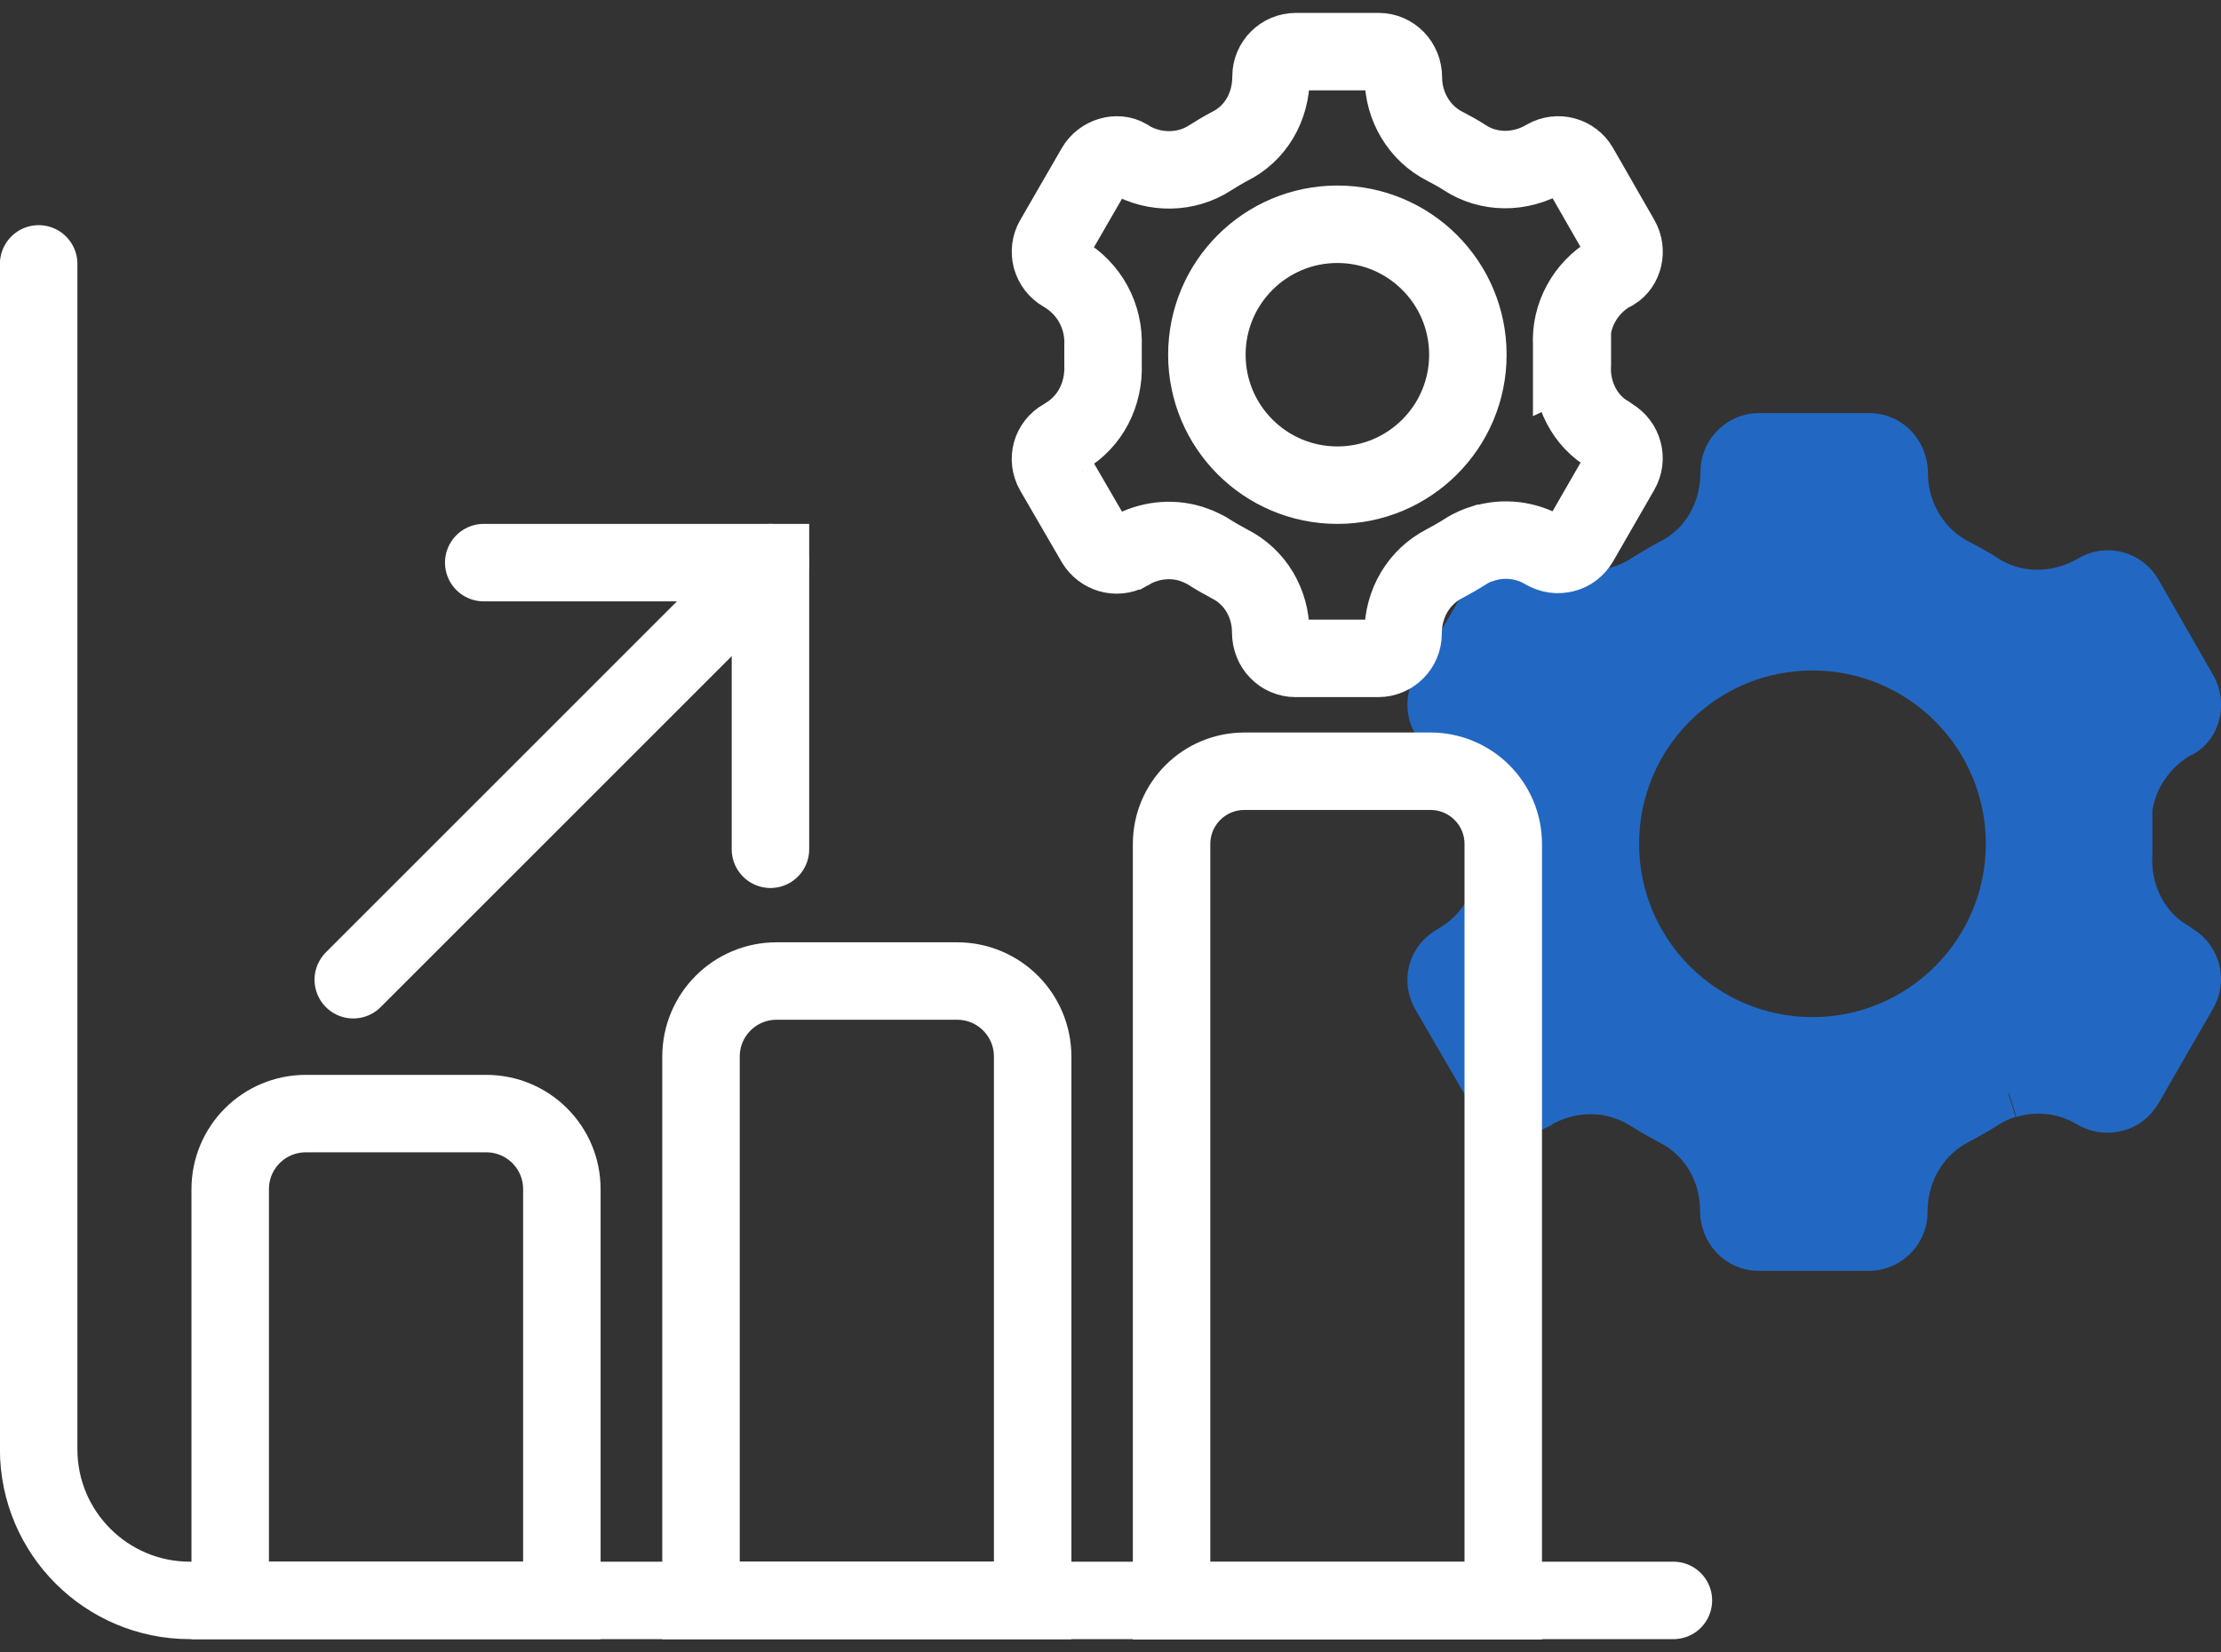 <?xml version="1.0" encoding="UTF-8"?> <svg xmlns="http://www.w3.org/2000/svg" width="86" height="64" viewBox="0 0 86 64" fill="none"><rect x="0" y="0" width="86" height="64" fill="#333333" stroke="none"/><path d="M72.377 16C73.663 16 74.653 17.055 74.653 18.34C74.653 19.462 75.284 20.494 76.225 20.971L76.236 20.977C76.516 21.123 76.803 21.277 77.081 21.443L77.355 21.615L77.36 21.618C78.235 22.194 79.435 22.238 80.481 21.623L80.487 21.62C81.575 20.99 82.949 21.367 83.575 22.446L83.578 22.45L85.696 26.145C86.298 27.186 85.994 28.575 84.974 29.181L84.943 29.199L84.911 29.216C84.895 29.224 84.863 29.24 84.832 29.256C84.817 29.263 84.801 29.27 84.788 29.276C83.999 29.747 83.482 30.539 83.343 31.387V33.088L83.341 33.118C83.272 34.236 83.79 35.235 84.569 35.754L84.728 35.852L84.762 35.87L84.796 35.893C84.86 35.936 84.912 35.977 84.929 35.991C84.952 36.009 84.939 36 84.922 35.988H84.921C85.965 36.631 86.312 37.994 85.696 39.059L83.577 42.74L83.57 42.752L83.563 42.763C83.272 43.239 82.794 43.653 82.16 43.804C81.588 43.94 80.988 43.879 80.404 43.535C79.688 43.118 78.845 43.024 78.077 43.261L77.783 42.305V42.407L78.049 43.26C77.845 43.324 77.607 43.416 77.38 43.567L77.363 43.579C76.979 43.823 76.599 44.031 76.252 44.22L76.229 44.231C75.269 44.723 74.637 45.727 74.637 46.945C74.637 48.199 73.615 49.221 72.361 49.221H68.104C66.819 49.221 65.829 48.167 65.829 46.882C65.829 45.727 65.212 44.728 64.26 44.252L64.245 44.244L64.229 44.235C63.885 44.048 63.499 43.838 63.142 43.606L63.141 43.605C62.896 43.446 62.641 43.351 62.42 43.277L62.277 43.237C61.571 43.061 60.8 43.165 60.125 43.534L60.093 43.566L59.96 43.637C59.928 43.653 59.895 43.666 59.864 43.681L59.853 43.688H59.851C58.781 44.182 57.543 43.766 56.95 42.795L56.938 42.775L54.801 39.092L54.795 39.081C54.175 37.98 54.549 36.62 55.654 35.997L55.673 35.985C55.677 35.983 55.681 35.98 55.686 35.977C55.695 35.971 55.706 35.964 55.718 35.956L55.74 35.941L55.761 35.929C56.685 35.379 57.253 34.35 57.203 33.113L57.202 33.093V32.127L57.203 32.106C57.251 30.941 56.673 29.86 55.646 29.268L55.644 29.267C55.112 28.958 54.743 28.472 54.578 27.895L54.573 27.878L54.569 27.862C54.432 27.316 54.484 26.711 54.801 26.162L56.937 22.464L56.938 22.463C57.499 21.494 58.746 21.035 59.757 21.49L59.957 21.594L59.979 21.606L60.001 21.621L60.106 21.691C61.067 22.235 62.265 22.211 63.159 21.631L63.176 21.619C63.505 21.416 63.871 21.188 64.244 20.993L64.254 20.988L64.265 20.982C65.221 20.51 65.844 19.52 65.844 18.275C65.844 17.022 66.866 16 68.12 16H72.377ZM70.181 25.968C66.474 25.968 63.468 28.973 63.468 32.681C63.468 36.388 66.474 39.394 70.181 39.394C73.889 39.394 76.894 36.388 76.894 32.681C76.894 28.973 73.889 25.968 70.181 25.968Z" fill="#2268C2"></path><path d="M1.497 10.221V56.129C1.497 59.37 4.125 61.986 7.354 61.986H64.796" stroke="white" stroke-width="3" stroke-miterlimit="10" stroke-linecap="round"></path><path d="M11.842 43.131H18.827C20.448 43.131 21.756 44.439 21.756 46.059V61.986H8.914V46.059C8.914 44.439 10.222 43.131 11.842 43.131Z" stroke="white" stroke-width="3" stroke-miterlimit="10" stroke-linecap="round"></path><path d="M30.073 37.996H37.058C38.678 37.996 39.986 39.304 39.986 40.925V61.989H27.144V40.925C27.144 39.304 28.452 37.996 30.073 37.996Z" stroke="white" stroke-width="3" stroke-miterlimit="10" stroke-linecap="round"></path><path d="M48.186 29.871H55.387C56.947 29.871 58.208 31.131 58.208 32.692V62.001H45.365V32.692C45.365 31.131 46.626 29.871 48.186 29.871Z" stroke="white" stroke-width="3" stroke-miterlimit="10" stroke-linecap="round"></path><path d="M60.883 13.726V14.086C60.81 15.251 61.387 16.331 62.311 16.847C62.347 16.871 62.371 16.895 62.407 16.919C62.863 17.183 63.019 17.771 62.755 18.227L61.158 21C61.026 21.216 60.822 21.384 60.57 21.444C60.318 21.504 60.066 21.48 59.802 21.324C59.082 20.904 58.23 20.808 57.45 21.047C57.45 21.047 57.45 21.047 57.438 21.047C57.438 21.047 57.438 21.047 57.426 21.047C57.234 21.108 56.982 21.204 56.73 21.372C56.466 21.54 56.202 21.684 55.938 21.828C54.953 22.332 54.329 23.352 54.329 24.54C54.329 25.068 53.897 25.5 53.369 25.5H50.164C49.636 25.5 49.204 25.068 49.204 24.492C49.204 23.352 48.592 22.332 47.608 21.84C47.344 21.696 47.08 21.552 46.84 21.396C46.564 21.216 46.288 21.12 46.108 21.059C45.328 20.82 44.475 20.927 43.755 21.336C43.743 21.336 43.707 21.36 43.683 21.384C43.227 21.624 42.675 21.456 42.411 21.023L40.803 18.251C40.539 17.783 40.695 17.219 41.163 16.955C41.187 16.943 41.223 16.919 41.259 16.895C42.207 16.331 42.759 15.287 42.711 14.098C42.711 13.99 42.711 13.882 42.711 13.762C42.711 13.654 42.711 13.546 42.711 13.402C42.759 12.25 42.183 11.17 41.163 10.582C40.935 10.45 40.779 10.245 40.707 9.993C40.647 9.753 40.671 9.501 40.803 9.273L42.411 6.489C42.675 6.033 43.263 5.877 43.647 6.105C43.683 6.129 43.719 6.153 43.755 6.177C44.716 6.729 45.928 6.717 46.852 6.117C47.104 5.961 47.356 5.805 47.608 5.673C48.604 5.181 49.216 4.16 49.216 2.96C49.216 2.432 49.648 2 50.177 2H53.381C53.909 2 54.341 2.432 54.341 3.008C54.341 4.124 54.965 5.169 55.938 5.661C56.214 5.805 56.478 5.949 56.718 6.105C57.63 6.705 58.842 6.729 59.862 6.129C60.318 5.865 60.895 6.021 61.158 6.477L62.755 9.261C63.019 9.717 62.863 10.293 62.479 10.522C62.455 10.534 62.383 10.57 62.359 10.582C61.375 11.158 60.798 12.238 60.858 13.33V13.738L60.883 13.726Z" stroke="white" stroke-width="3" stroke-miterlimit="10" stroke-linecap="round"></path><path d="M51.785 18.791C54.575 18.791 56.838 16.529 56.838 13.739C56.838 10.948 54.575 8.686 51.785 8.686C48.994 8.686 46.732 10.948 46.732 13.739C46.732 16.529 48.994 18.791 51.785 18.791Z" stroke="white" stroke-width="3" stroke-miterlimit="10" stroke-linecap="round"></path><path d="M29.834 21.791L13.679 37.946" stroke="white" stroke-width="3" stroke-miterlimit="10" stroke-linecap="round"></path><path d="M18.731 21.791H29.833V32.893" stroke="white" stroke-width="3" stroke-miterlimit="10" stroke-linecap="round"></path></svg> 